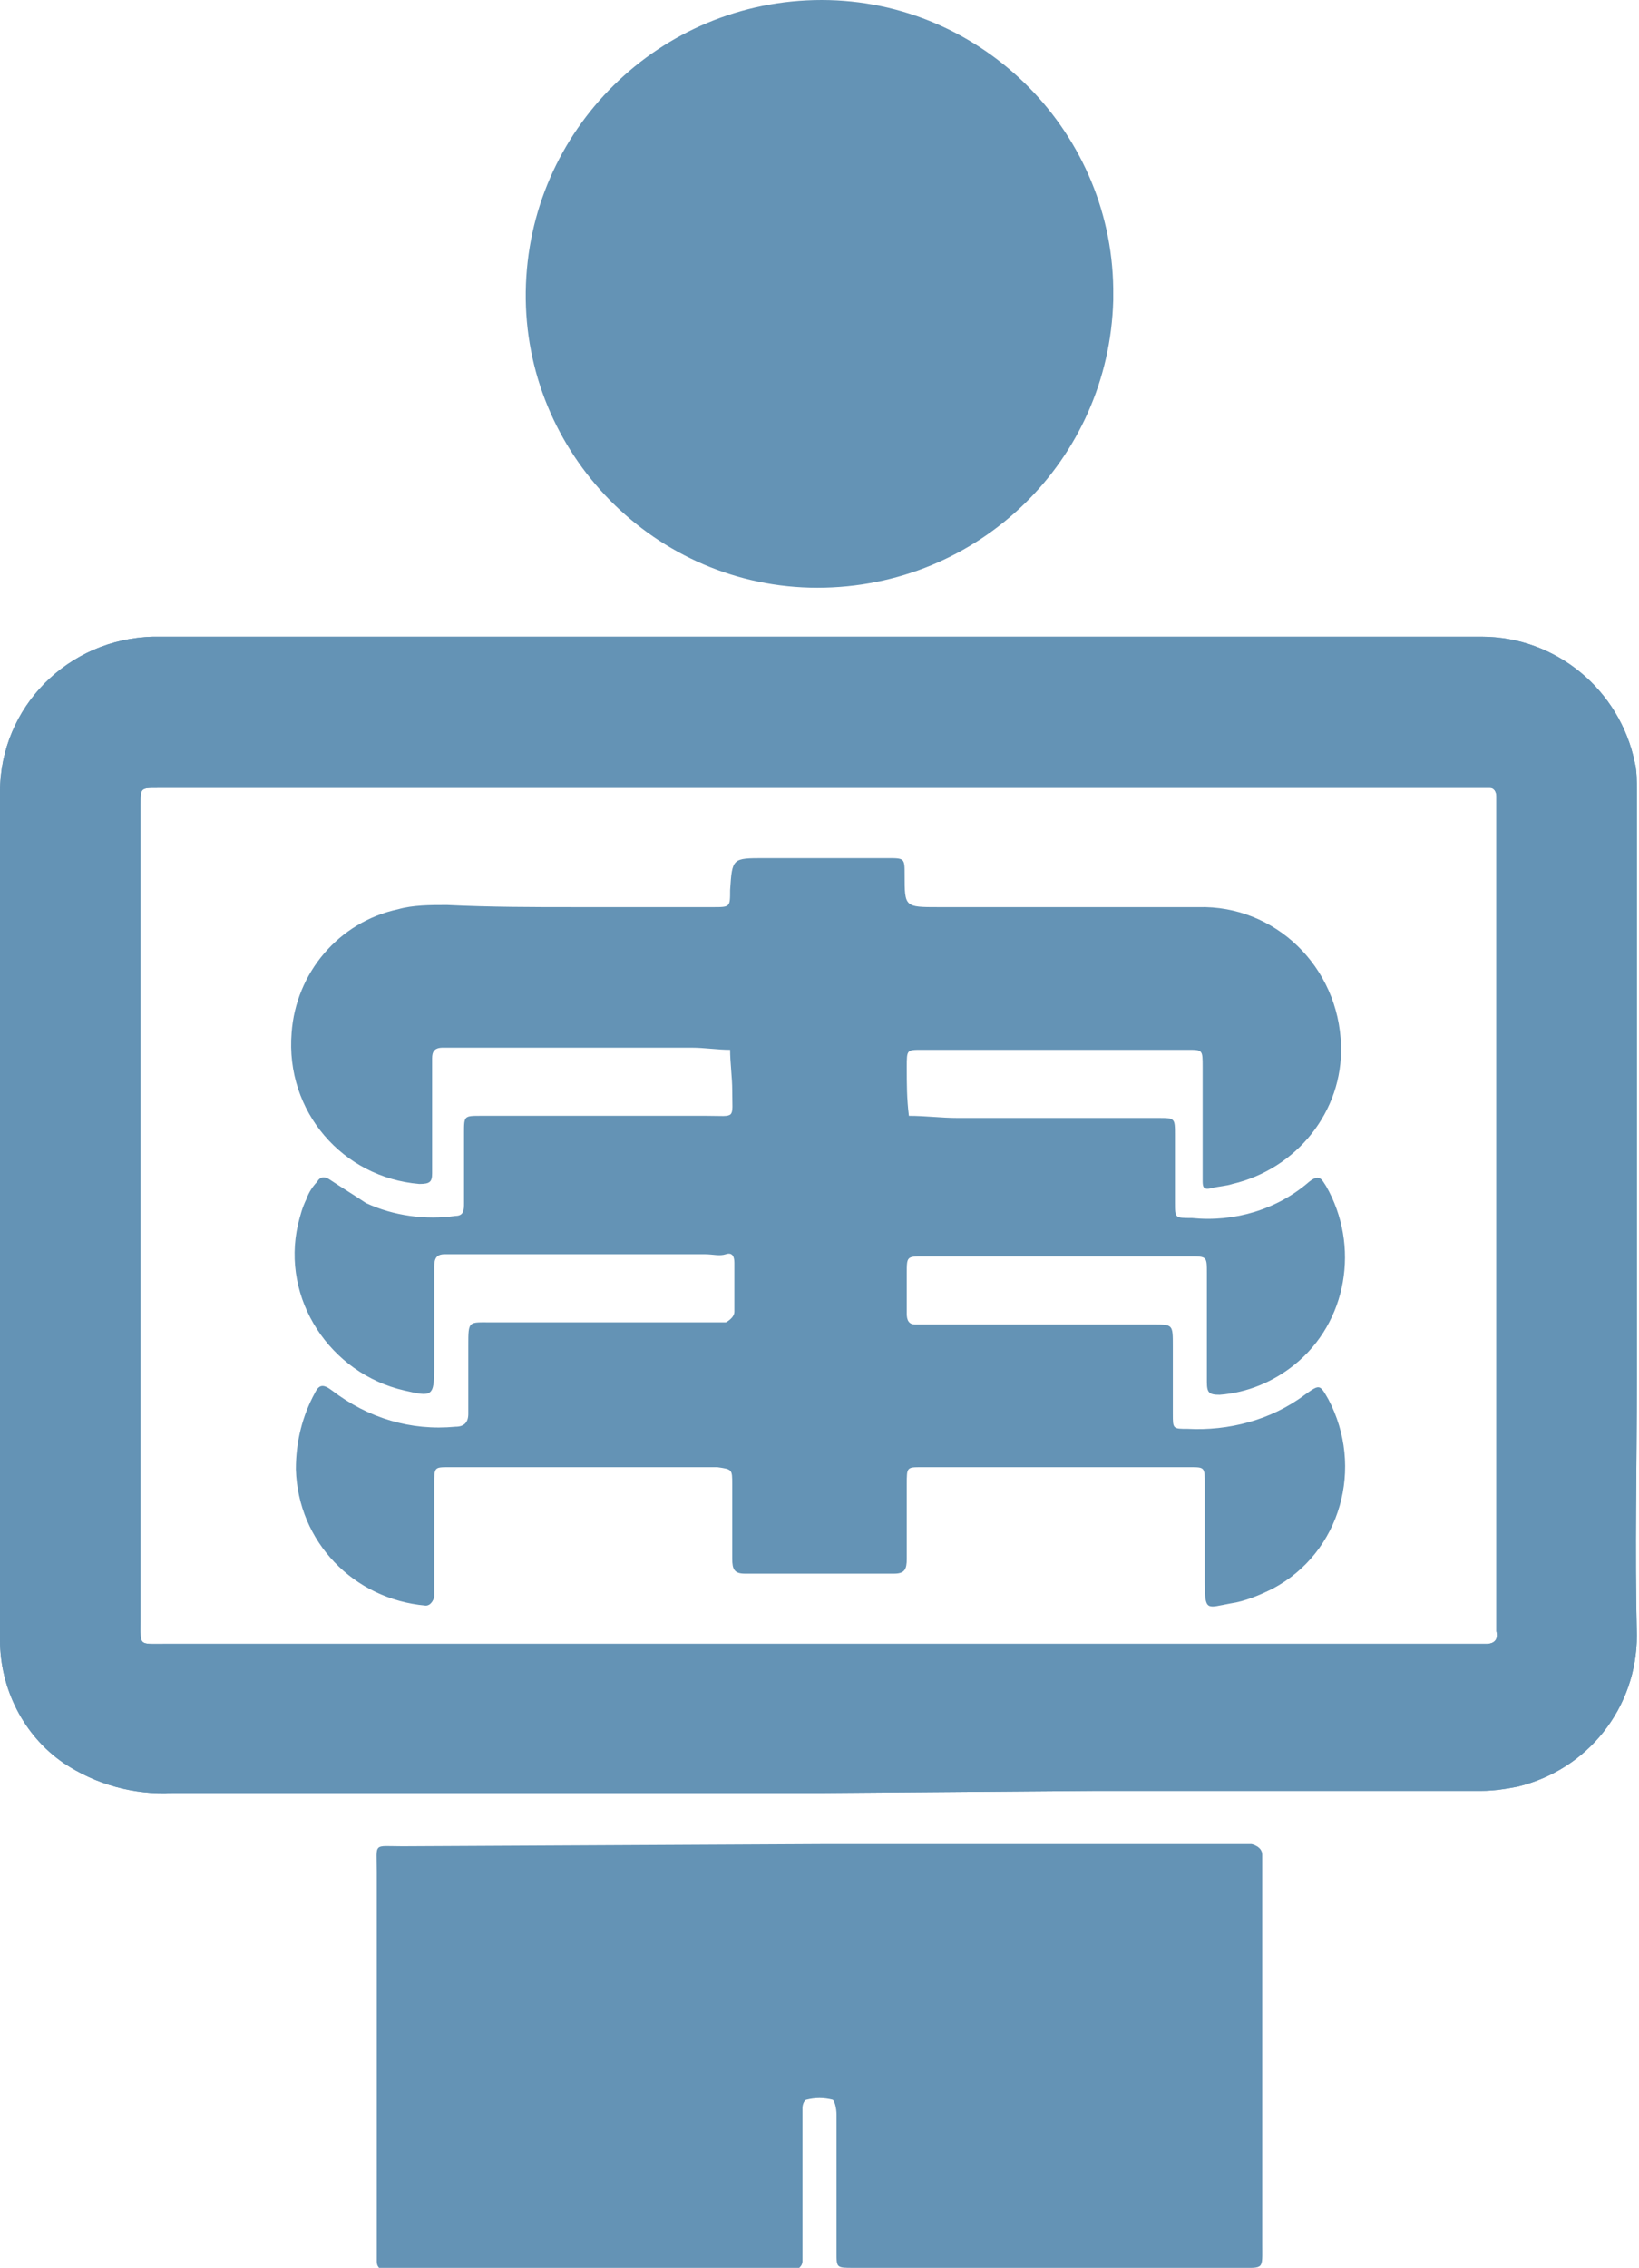 <svg enable-background="new 0 0 77 106.5" viewBox="0 0 77 106.5" xmlns="http://www.w3.org/2000/svg"><g fill="#6493b5"><path d="m38.5 84.2c-10.1 0-20.2 0-30.4 0-1.8.1-3.6-.4-5.1-1.4-1.9-1.3-3-3.5-3-5.8 0-11.2 0-22.4 0-33.6 0-2.1 0-4.1 0-6.2 0-4 3.2-7.2 7.2-7.3h17.5 27.7 17.2c3.5 0 6.5 2.5 7.2 5.9.1.4.1.9.1 1.3v27.7c0 4-.1 8 0 12 0 3.4-2.3 6.3-5.6 7.1-.5.1-1.1.2-1.7.2h-18.1zm0-7h30.5.8c.4 0 .6-.2.5-.6 0-.1 0-.2 0-.4v-38c0-.3 0-.6 0-.8s-.1-.4-.3-.4h-.8-61.8c-.8 0-.8 0-.8.8v.7 14.2 23.4c0 1.2-.1 1.1 1.1 1.1z"/><path d="m38.6 86.6h19.6.6s.5.1.5.5 0 .5 0 .7v17.6c0 1.2.1 1.1-1.1 1.1h-18.1c-.8 0-.8 0-.8-.7 0-1.6 0 1.9 0 .3 0-2.3 0-4.5 0-6.8 0-.3-.1-.7-.2-.7-.4-.1-.8-.1-1.2 0-.1 0-.2.2-.2.4v1 5.2 1c0 .2-.2.4-.4.4 0 0 0 0-.1 0h-19.1c-.3 0-.4-.2-.4-.4 0-.7 0-1.4 0-2.1 0-7.1 0-9.1 0-16.2 0-1.4-.2-1.2 1.2-1.2z"/><path d="m38.4 27.6c-7.6 0-13.8-6.3-13.7-13.9s6.3-13.7 13.9-13.7 13.8 6.3 13.7 13.9v.2c-.2 7.5-6.3 13.5-13.9 13.5z"/><path d="m27 42.6h6.5c.8 0 .8 0 .8-.8.1-1.5.1-1.5 1.6-1.5h5.8c.8 0 .8 0 .8.8 0 1.5 0 1.5 1.6 1.5h12.2c3.6-.1 6.6 2.8 6.7 6.5.1 3.1-2.1 5.8-5.1 6.5-.3.1-.6.1-1 .2s-.4-.1-.4-.4 0-.5 0-.7c0-1.5 0-3.1 0-4.6 0-.8 0-.8-.7-.8h-12.5c-.7 0-.7 0-.7.8s0 1.5.1 2.3c.8 0 1.5.1 2.3.1h9.4c.8 0 .8 0 .8.8v3.2c0 .7 0 .7.8.7 2 .2 4-.4 5.5-1.7.5-.4.6-.1.8.2 1.6 2.8 1 6.4-1.5 8.4-1 .8-2.2 1.3-3.5 1.4-.5 0-.6-.1-.6-.6 0-1.7 0-3.4 0-5.1 0-.8 0-.8-.8-.8h-12.5c-.8 0-.8 0-.8.8s0 1.3 0 1.9c0 .3.1.5.4.5s.7 0 1 0h10.2c.9 0 .9 0 .9 1s0 2.1 0 3.2c0 .7 0 .7.7.7 1.9.1 3.9-.4 5.5-1.6.7-.5.7-.5 1.1.2 1.7 3.2.6 7.2-2.6 8.9-.6.3-1.3.6-2 .7-1.1.2-1.2.4-1.2-1s0-3.1 0-4.6c0-.8 0-.8-.7-.8-4.2 0-8.4 0-12.6 0-.7 0-.7 0-.7.8v3.5c0 .5-.1.7-.6.7-2.3 0-4.7 0-7 0-.5 0-.6-.2-.6-.7 0-1.2 0-2.3 0-3.5 0-.7 0-.7-.7-.8h-12.6c-.7 0-.7 0-.7.8v4.6.7s-.1.4-.4.4c-3.4-.3-6-3-6.1-6.4 0-1.3.3-2.5.9-3.6.2-.4.4-.4.8-.1 1.7 1.3 3.7 1.9 5.8 1.7.4 0 .6-.2.6-.6 0-1.1 0-2.1 0-3.2 0-1.2 0-1.1 1.1-1.1h10.2.8s.4-.2.4-.5v-2.3c0-.3-.1-.5-.4-.4s-.6 0-1 0h-12.2c-.4 0-.5.2-.5.6v4.7c0 1.4-.1 1.4-1.4 1.1-3.5-.8-5.8-4.3-5-7.8.1-.4.2-.8.4-1.2.1-.3.3-.6.5-.8.1-.2.3-.3.6-.1.6.4 1.1.7 1.7 1.1 1.3.6 2.8.8 4.2.6.4 0 .4-.3.4-.6 0-1.1 0-2.2 0-3.3 0-.8 0-.8.8-.8h10.6c1.4 0 1.2.2 1.2-1.2 0-.6-.1-1.3-.1-1.9-.6 0-1.2-.1-1.8-.1h-11.7c-.4 0-.5.2-.5.5v1.9 3.5c0 .4-.1.5-.6.5-3.6-.3-6.3-3.4-6-7.1.2-2.8 2.2-5.2 5-5.8.7-.2 1.5-.2 2.3-.2 2.1.1 4 .1 6 .1z"/><path d="m38.5 84.2c-10.1 0-20.2 0-30.4 0-1.8.1-3.6-.4-5.1-1.4-1.9-1.3-3-3.5-3-5.8 0-11.2 0-22.4 0-33.6 0-2.1 0-4.1 0-6.2 0-4 3.2-7.2 7.2-7.3h17.5 27.7 17.2c3.5 0 6.5 2.5 7.2 5.9.1.4.1.9.1 1.3v27.7c0 4-.1 8 0 12 0 3.4-2.3 6.3-5.6 7.1-.5.1-1.1.2-1.7.2h-18.1zm0-7h30.5.8c.4 0 .6-.2.5-.6 0-.1 0-.2 0-.4v-38c0-.3 0-.6 0-.8s-.1-.4-.3-.4h-.8-61.8c-.8 0-.8 0-.8.8v.7 14.2 23.4c0 1.2-.1 1.1 1.1 1.1z"/></g></svg>